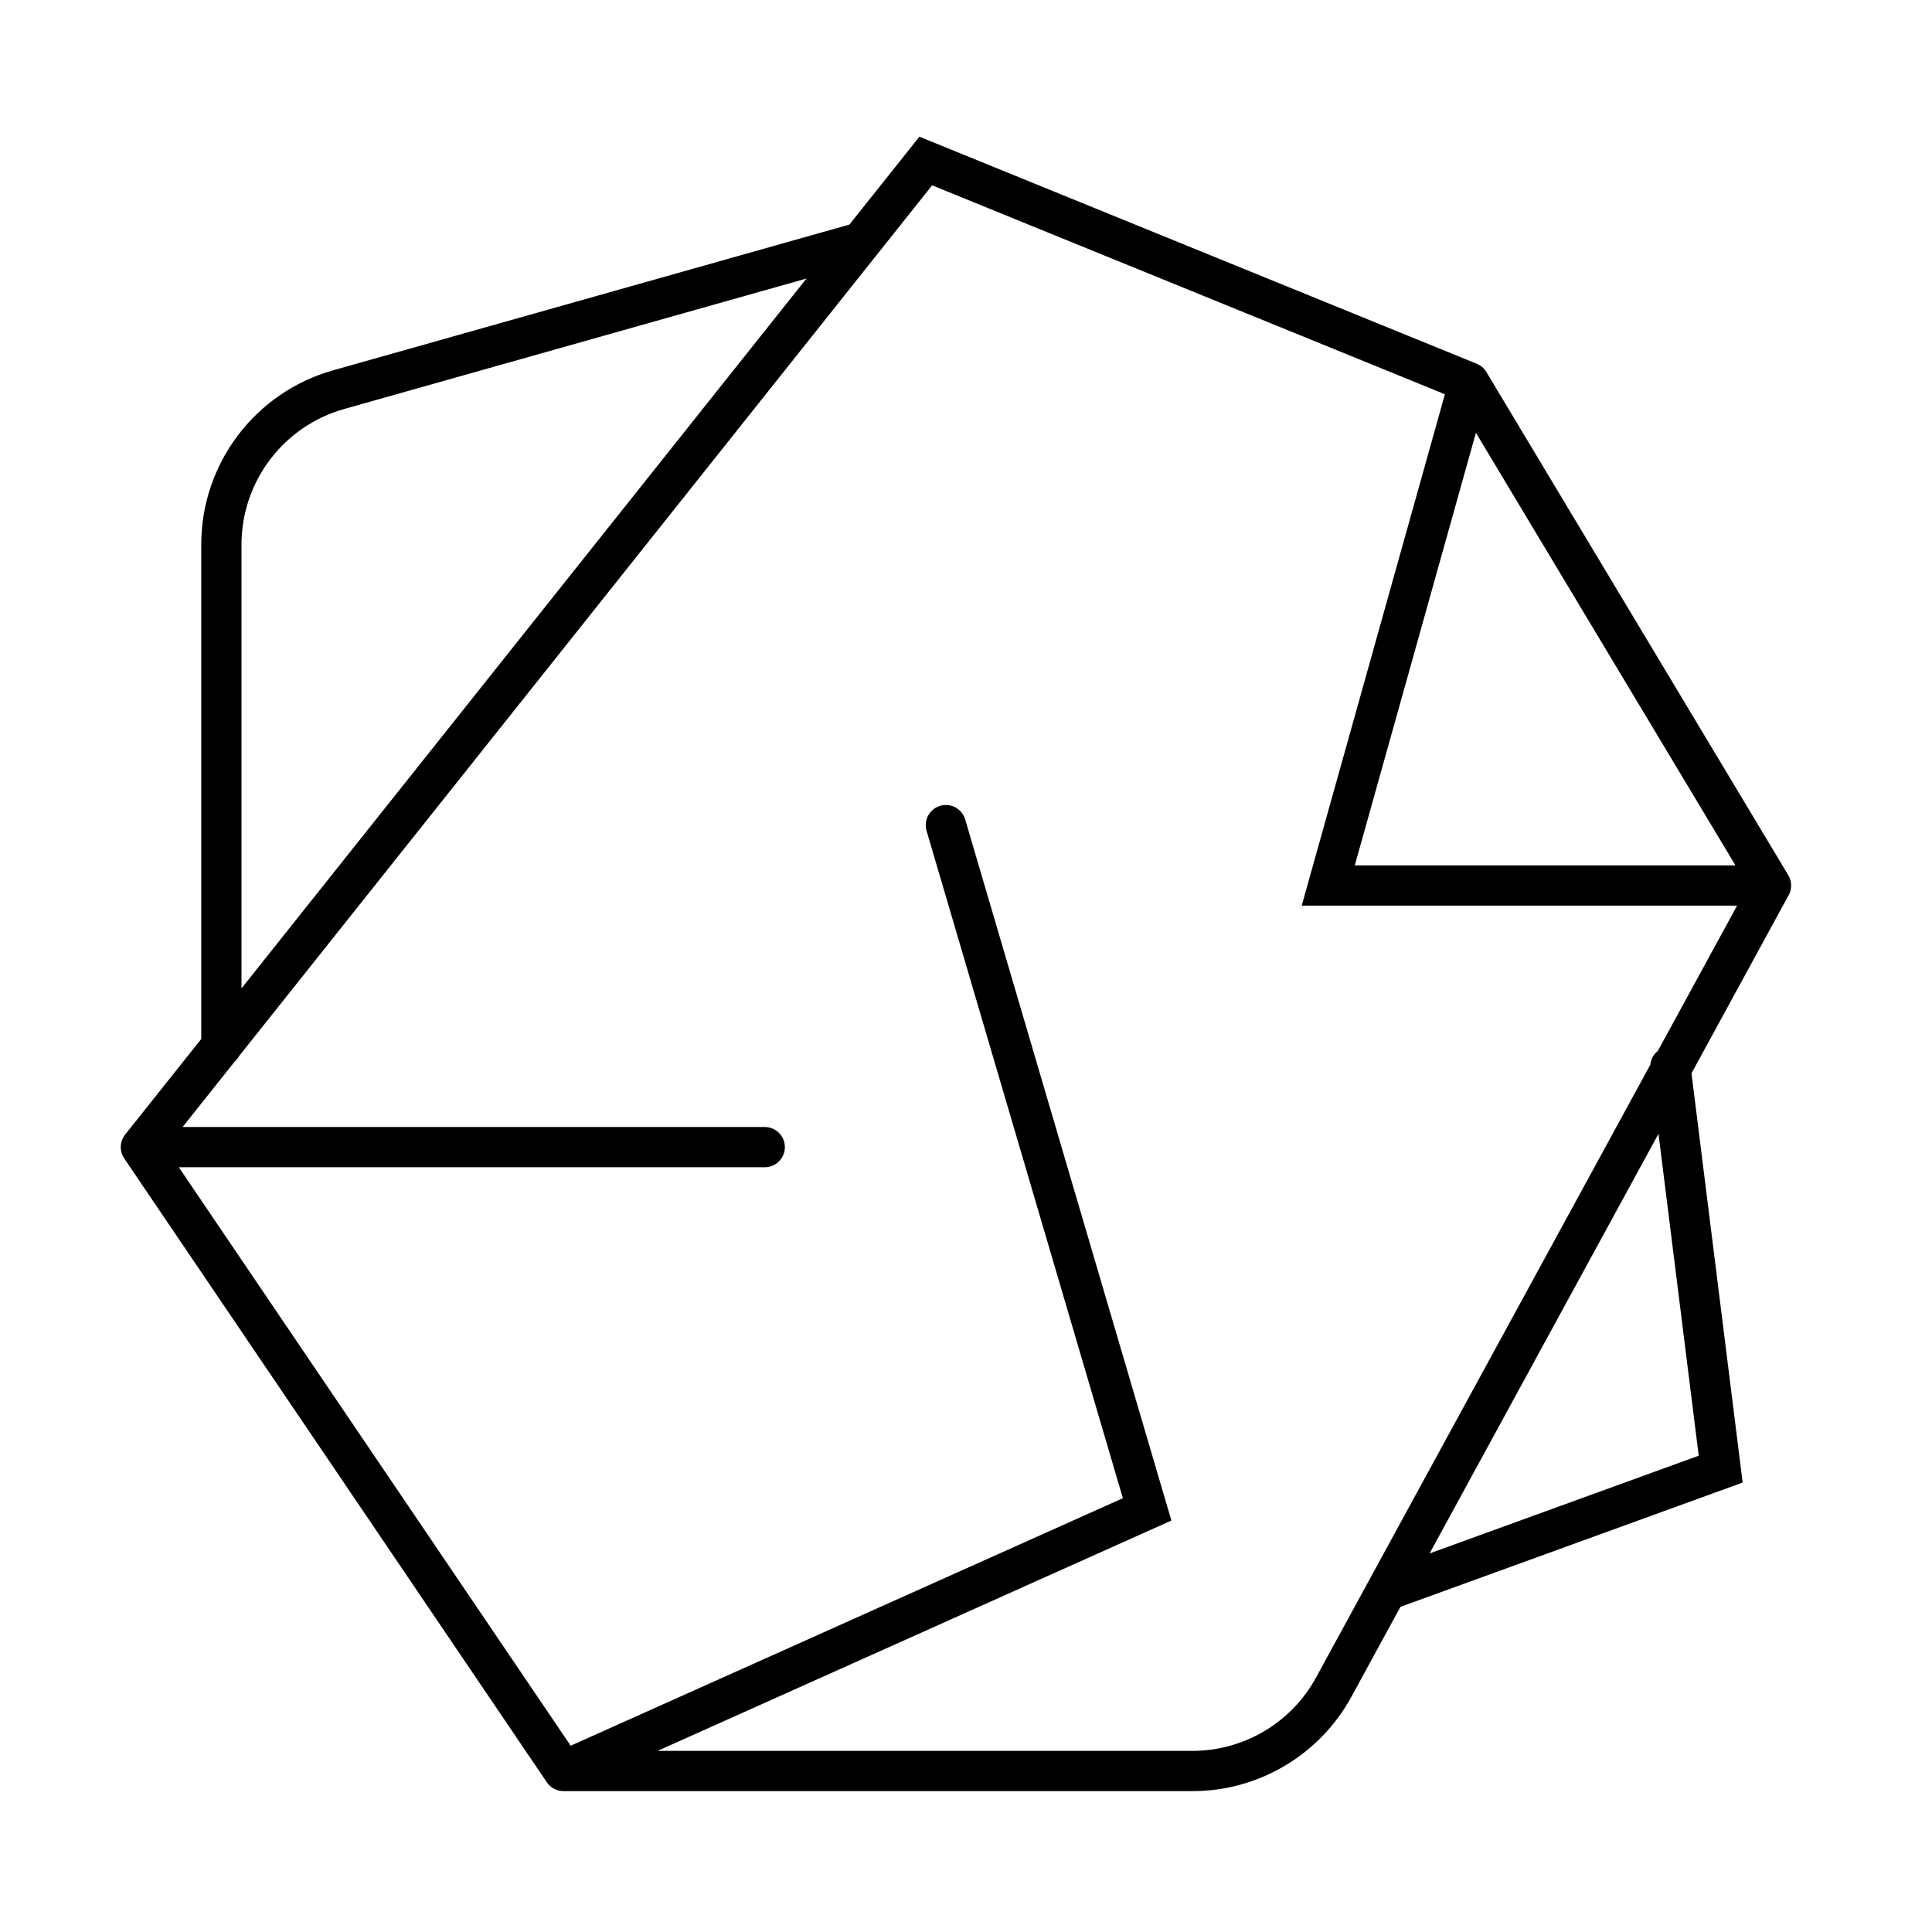 <svg width="48" height="48" viewBox="0 0 48 48" fill="none" xmlns="http://www.w3.org/2000/svg">
<path d="M36.5 9.5L23 4L3.5 28.5M36.5 9.5L44 22M36.5 9.5L33 22H44M44 22L33.137 41.915C32.436 43.2 31.089 44 29.625 44H14M14 44L3.5 28.5M14 44L28.5 37.5L23.5 20.5M3.5 28.5H19M21.395 6.017L8.417 9.68C6.692 10.165 5.5 11.738 5.5 13.53V26M41.5 26.5L42.75 36.5L34.446 39.516" stroke="black" stroke-linecap="round"/>
</svg>
